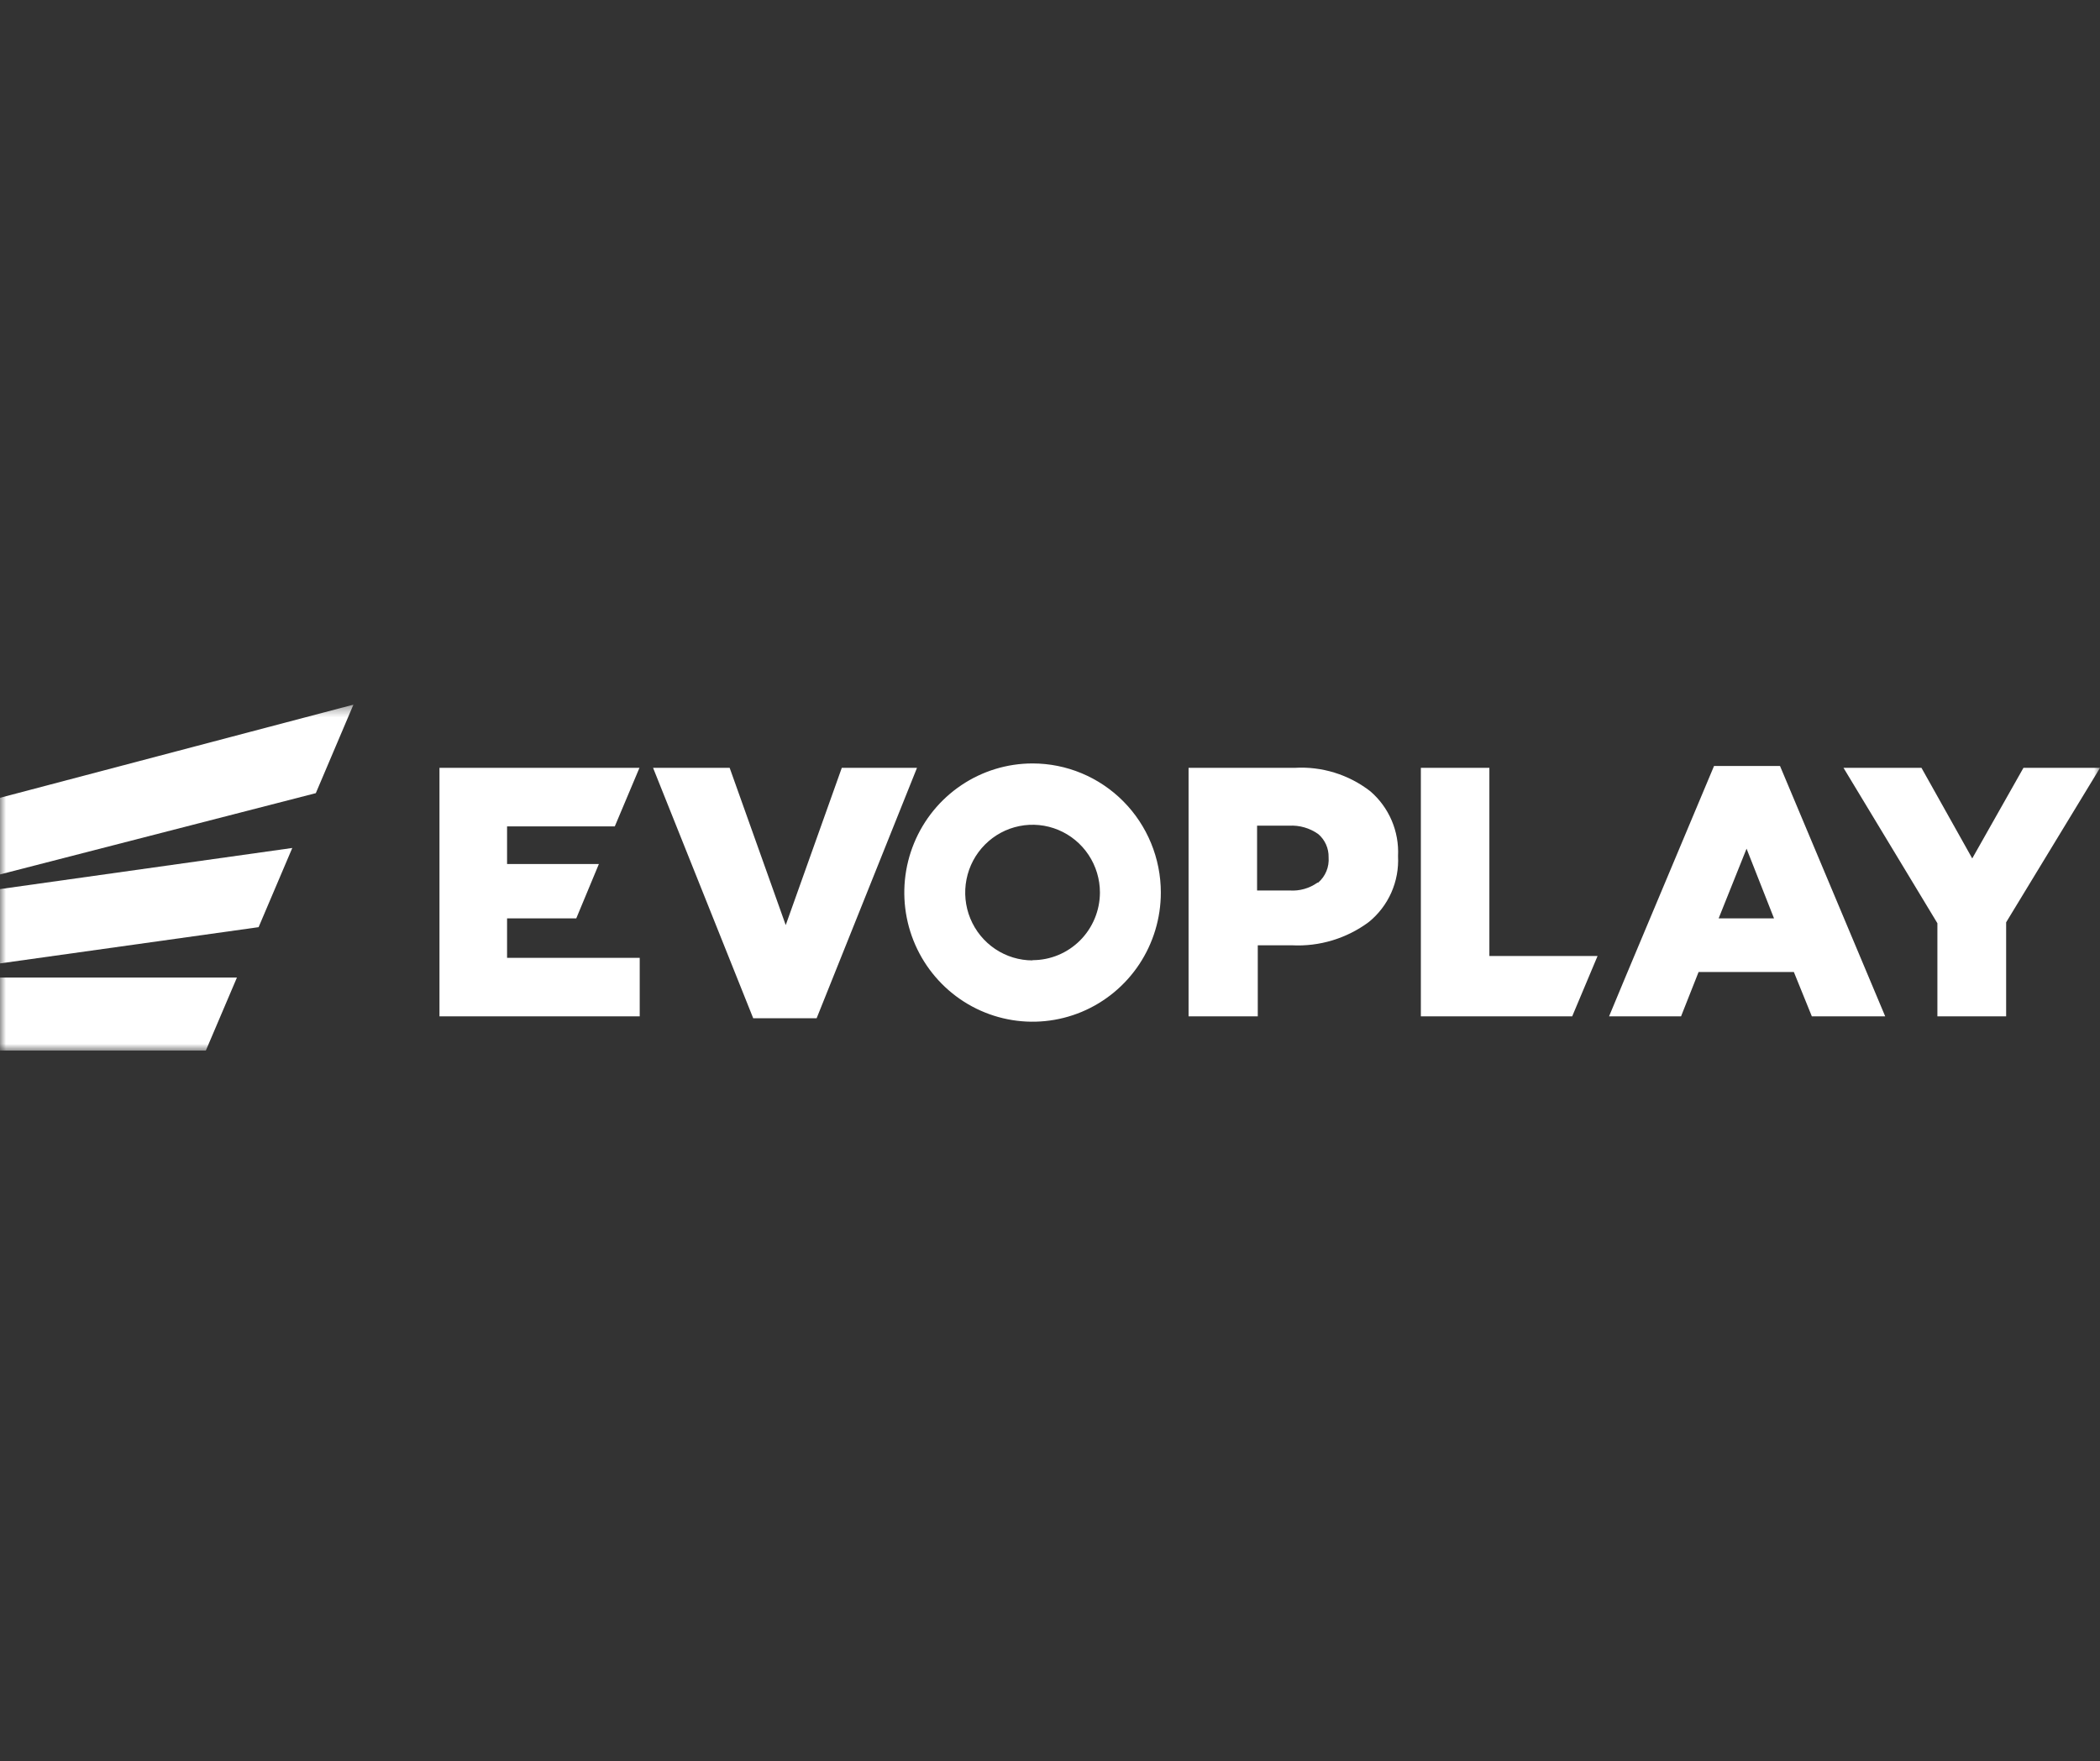 <svg xmlns="http://www.w3.org/2000/svg" width="180" height="151" viewBox="0 0 180 151" fill="none"><rect x="0" y="0" width="180" height="151" fill="#333333" stroke="none"/><g clip-path="url(#clip0_5492_37840)"><mask id="mask0_5492_37840" style="mask-type:luminance" maskUnits="userSpaceOnUse" x="0" y="60" width="180" height="31"><path d="M180 60.416H0V90.086H180V60.416Z" fill="white"></path></mask><g mask="url(#mask0_5492_37840)"><path d="M0 83.814V90.086H17.638L20.308 83.814H0Z" fill="white"></path><path d="M0 76.228V82.6L22.166 79.493L25.053 72.703L0 76.228Z" fill="white"></path><path d="M0 68.401V74.972L27.07 68.003L30.293 60.416L0 68.401Z" fill="white"></path><path d="M16.313 79.851C16.504 79.821 16.678 79.723 16.803 79.575C16.929 79.427 16.998 79.239 16.998 79.045C16.998 78.85 16.929 78.662 16.803 78.514C16.678 78.366 16.504 78.269 16.313 78.238C16.122 78.269 15.949 78.366 15.823 78.514C15.698 78.662 15.629 78.85 15.629 79.045C15.629 79.239 15.698 79.427 15.823 79.575C15.949 79.723 16.122 79.821 16.313 79.851Z" fill="white"></path><path d="M43.463 78.738H49.395L51.333 74.078H43.463V70.852H52.697L54.793 65.874L54.813 65.834H37.669V87.141H54.833V82.123H43.463V78.738Z" fill="white"></path><path d="M110.953 65.834H101.877V87.14H107.809V81.047H110.736C113.093 81.169 115.42 80.465 117.321 79.056C118.154 78.381 118.817 77.517 119.254 76.533C119.69 75.55 119.888 74.476 119.832 73.4C119.885 72.353 119.698 71.308 119.287 70.345C118.875 69.381 118.25 68.526 117.459 67.845C115.603 66.404 113.291 65.69 110.953 65.834ZM112.93 75.671C112.234 76.168 111.39 76.407 110.538 76.348H107.75V70.792H110.498C111.386 70.742 112.263 70.995 112.99 71.509C113.277 71.753 113.505 72.058 113.659 72.403C113.814 72.747 113.889 73.122 113.88 73.5C113.911 73.907 113.848 74.316 113.693 74.693C113.539 75.07 113.297 75.405 112.99 75.671H112.93Z" fill="white"></path><path d="M127.661 65.834H121.788V87.141H134.759L136.935 81.963H127.661V65.834Z" fill="white"></path><path d="M146.917 65.674L139.345 83.715L137.92 87.14H144.09L145.593 83.337H153.759L155.301 87.14H161.589L152.573 65.674H146.917ZM147.313 78.737L149.705 72.763L152.058 78.737H147.313Z" fill="white"></path><path d="M173.438 65.834L169.049 73.6L164.698 65.834H158.015L166.063 79.156V87.141H171.955V79.076L180.003 65.834H173.438Z" fill="white"></path><path d="M72.153 65.834L67.348 79.315L62.543 65.834H55.978L64.56 87.3H69.998L78.599 65.834H72.153Z" fill="white"></path><path d="M88.506 65.456C86.331 65.456 84.206 66.105 82.398 67.322C80.59 68.538 79.18 70.268 78.348 72.291C77.516 74.314 77.299 76.54 77.723 78.688C78.147 80.835 79.194 82.808 80.732 84.356C82.269 85.905 84.228 86.959 86.361 87.386C88.493 87.814 90.704 87.594 92.713 86.757C94.722 85.918 96.439 84.499 97.647 82.679C98.855 80.858 99.5 78.718 99.5 76.528C99.5 73.591 98.341 70.775 96.28 68.699C94.218 66.623 91.421 65.456 88.506 65.456ZM88.506 82.342C87.364 82.342 86.247 82.001 85.298 81.362C84.348 80.723 83.608 79.815 83.171 78.753C82.734 77.69 82.62 76.521 82.843 75.393C83.065 74.265 83.615 73.229 84.423 72.416C85.23 71.603 86.259 71.049 87.379 70.825C88.499 70.6 89.66 70.716 90.715 71.156C91.77 71.596 92.672 72.341 93.306 73.297C93.941 74.254 94.28 75.378 94.28 76.528C94.274 78.066 93.664 79.54 92.582 80.626C91.499 81.713 90.034 82.322 88.506 82.322V82.342Z" fill="white"></path></g></g><defs><clipPath id="clip0_5492_37840"><rect width="180" height="29.67" fill="white" transform="translate(0 60.416)"></rect></clipPath></defs></svg>